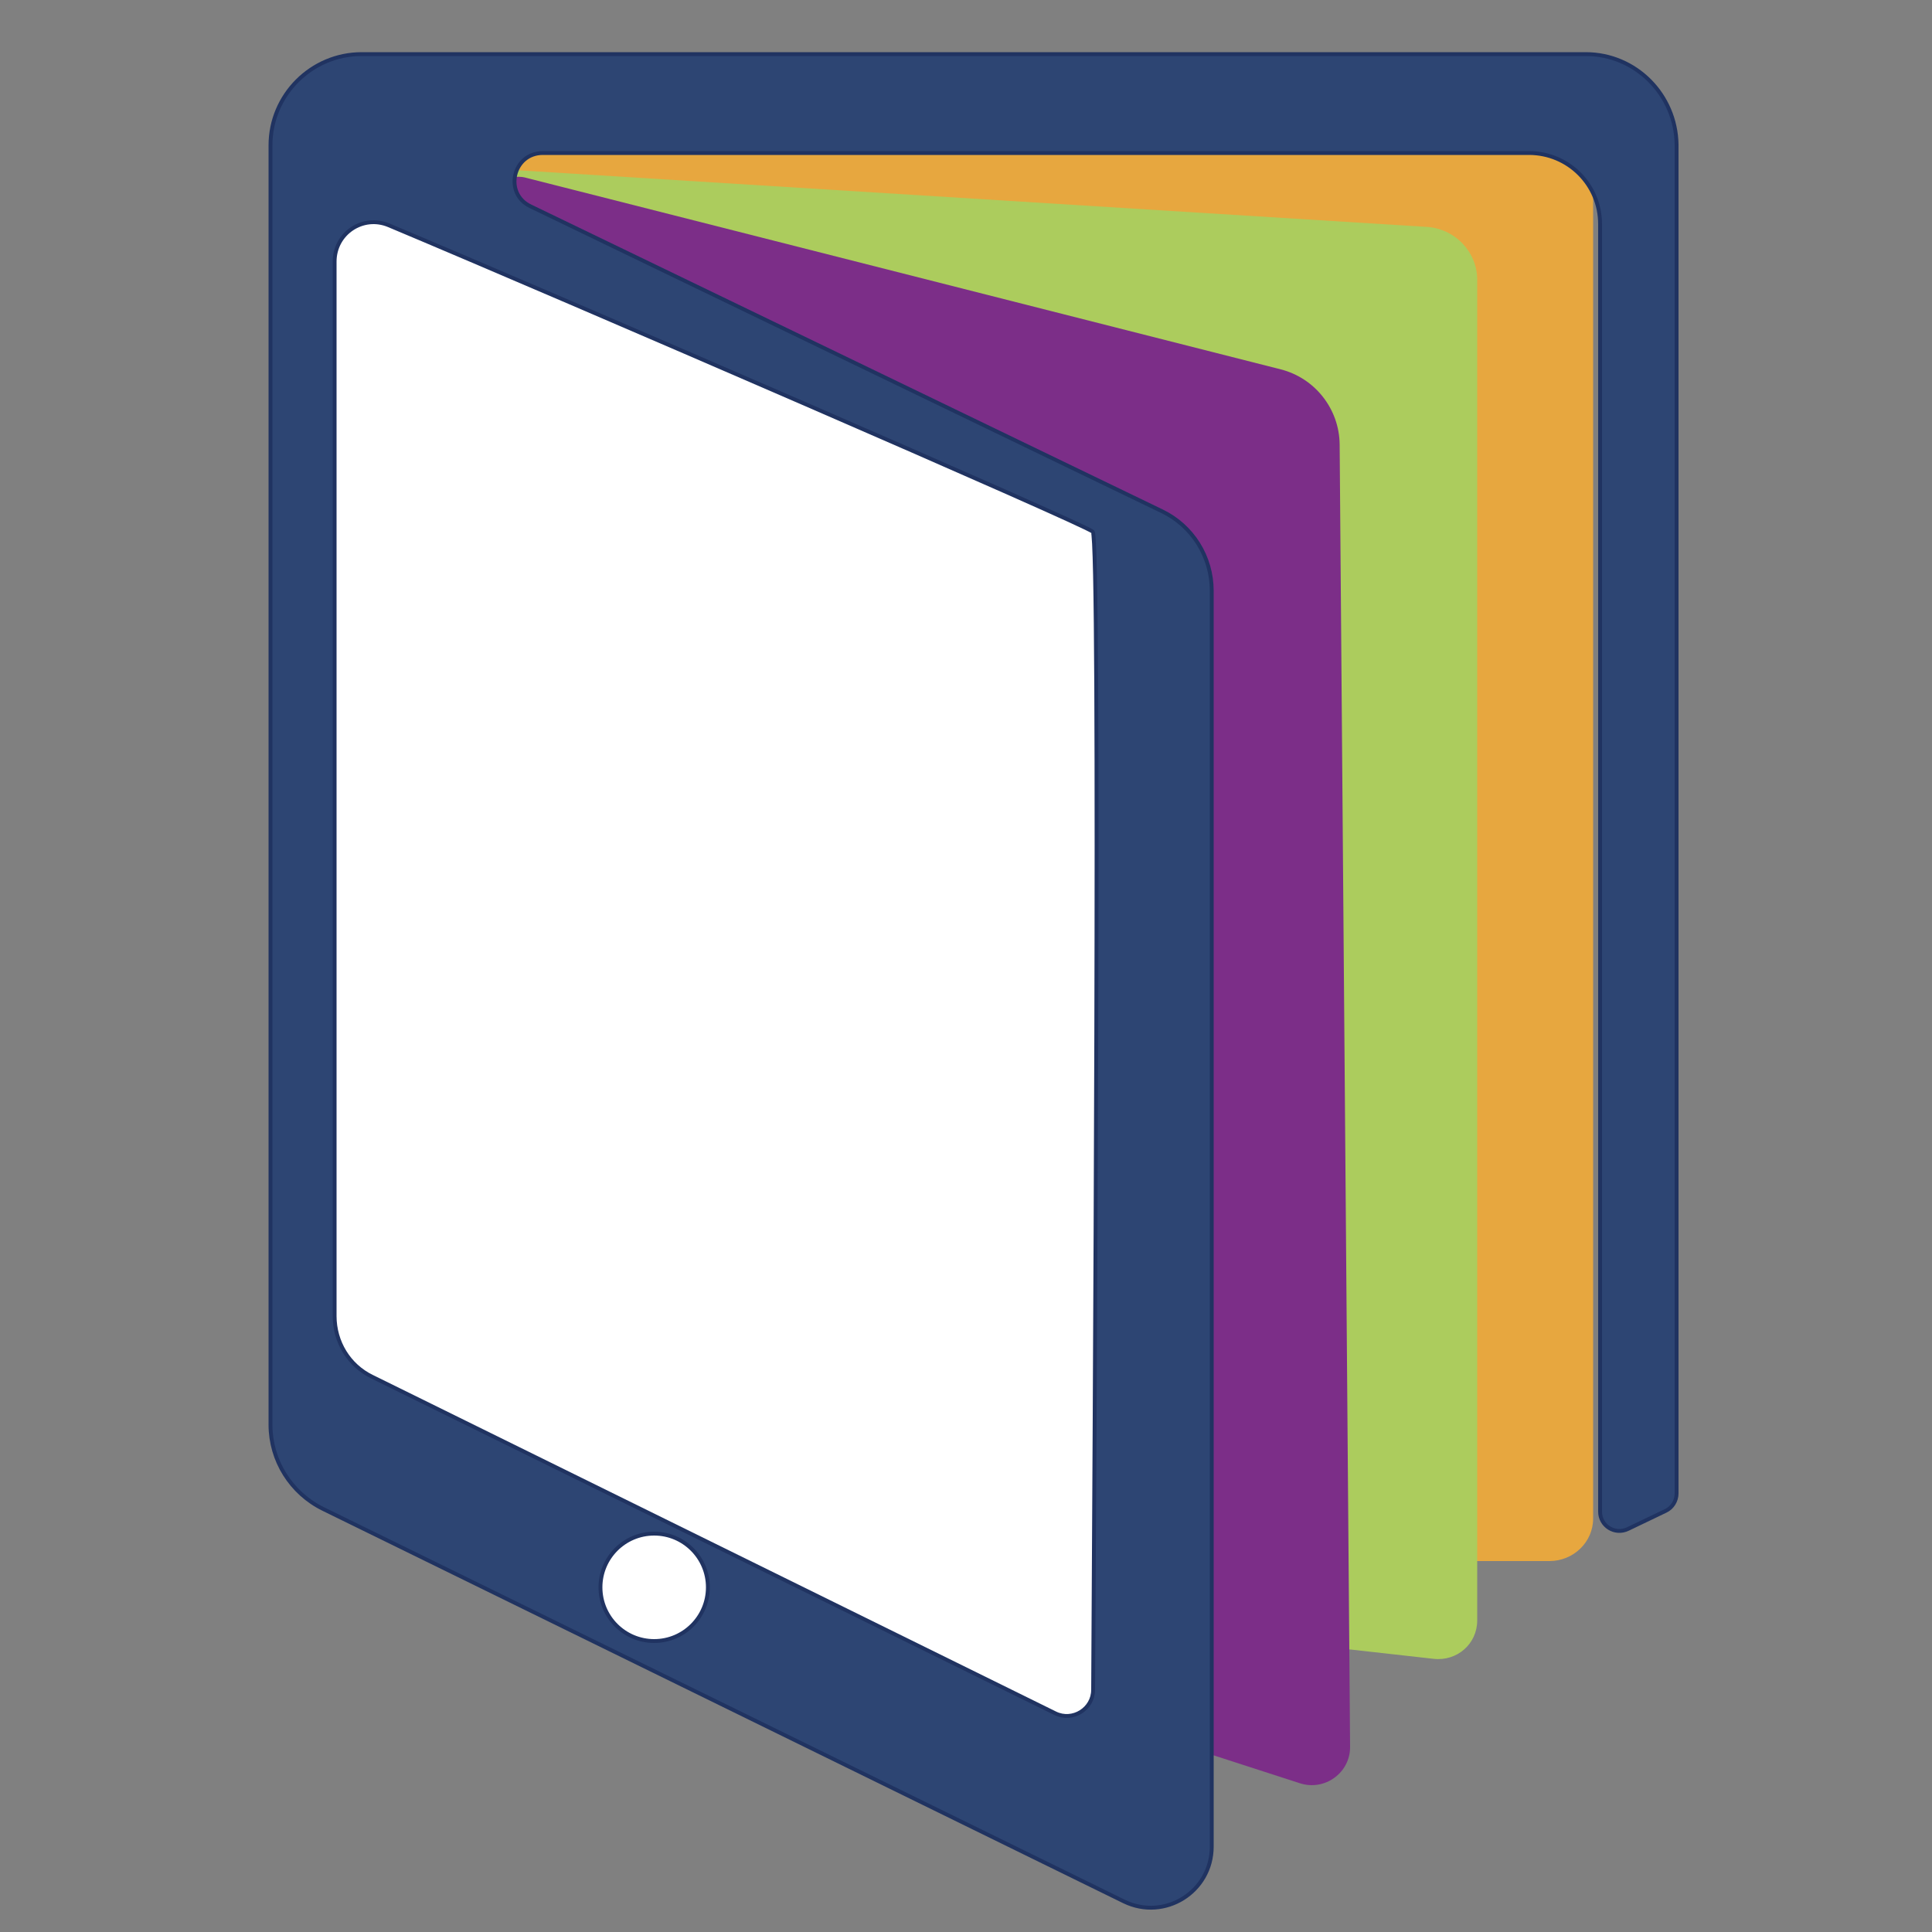 <?xml version="1.0" encoding="utf-8"?>
<!-- Generator: Adobe Illustrator 23.0.6, SVG Export Plug-In . SVG Version: 6.00 Build 0)  -->
<!DOCTYPE svg PUBLIC "-//W3C//DTD SVG 1.0//EN" "http://www.w3.org/TR/2001/REC-SVG-20010904/DTD/svg10.dtd">
<svg version="1.0" id="Capa_1" xmlns:x="http://ns.adobe.com/Extensibility/1.0/" xmlns:i="http://ns.adobe.com/AdobeIllustrator/10.0/" xmlns:graph="http://ns.adobe.com/Graphs/1.0/"
	 xmlns="http://www.w3.org/2000/svg" xmlns:xlink="http://www.w3.org/1999/xlink" x="0px" y="0px" viewBox="0 0 500 500"
	 style="enable-background:new 0 0 500 500;" xml:space="preserve">
<rect x="0" y="0" width="500" height="500" fill="#808080" stroke="none"/>
<style type="text/css">
	.Sombra_x0020_paralela{fill:none;}
	.Resplandor_x0020_externo_x0020_5_x0020_pt_x002E_{fill:none;}
	.Neón_x0020_azul{fill:none;stroke:#89ACDA;stroke-width:7;stroke-linecap:round;stroke-linejoin:round;}
	.Resalte_x0020_cromado{fill:url(#SVGID_1_);stroke:#FFFFFF;stroke-width:0.363;stroke-miterlimit:1;}
	.A_x0020_todo_x0020_ritmo_GS{fill:#FFDD06;}
	.Alyssa_GS{fill:#A7D0E4;}
	.st0{fill:#E7A73F;}
	.st1{fill:#ACCC5D;}
	.st2{fill:#7C2E88;}
	.st3{fill:#2D4573;stroke:#203361;stroke-miterlimit:10;}
	.st4{fill:#FFFFFF;stroke:#203361;stroke-miterlimit:10;}
</style>
<linearGradient id="SVGID_1_" gradientUnits="userSpaceOnUse" x1="0" y1="0" x2="6.123234e-17" y2="-1">
	<stop  offset="0" style="stop-color:#666665"/>
	<stop  offset="0.618" style="stop-color:#1B1B1B"/>
	<stop  offset="0.629" style="stop-color:#555454"/>
	<stop  offset="0.983" style="stop-color:#3E3E3E"/>
</linearGradient>
<path class="st0" d="M371.5,404H401c6.2,0,11.3-4.9,11.3-11V48c0-6-4.9-10.9-11.1-11l-272.9-3.1c-6.3-0.1-11.4,4.9-11.4,11l0,0
	c0,1.8,0.4,3.5,1.3,5.1l176.8,332.1c1.5,2.8,4.1,4.9,7.3,5.6l66.5,16.1C369.7,403.9,370.6,404,371.5,404z"/>
<path class="st1" d="M329.9,424.7l41.1,4.6c6.1,0.7,11.3-3.9,11.3-9.9v-347c0-7.3-5.9-13.4-13.4-13.7L131.4,43.9l137,372.8
	L329.9,424.7z"/>
<path class="st2" d="M312.9,453.9l23.5,7.6c6.4,2.1,13.1-2.7,13-9.5l-2.7-337c-0.1-9.1-6.3-17.1-15.2-19.4L135.7,45.9
	c-2.8-0.7-13.6,1.1-13.1,3.9l67.5,363c0.3,1.5,1.3,2.7,2.8,3.2L312.9,453.9z"/>
<path class="st3" d="M410.4,14H93.6C80.6,14,70,24.6,70,37.6v331.1c0,9.3,5.3,17.7,13.6,21.8l207.3,101.6
	c10.5,5.1,22.7-2.5,22.7-14.2V152.9c0-8.8-5-16.8-12.9-20.6L137.3,53.4l0,0c-7-3.3-4.6-13.8,3.2-13.8h255.2
	c10.2,0,18.4,8.2,18.4,18.4v333.2c0,3.7,3.8,6.1,7.2,4.5l9.8-4.7c1.7-0.8,2.8-2.6,2.8-4.5V37.4C433.7,24.5,423.3,14,410.4,14z"/>
<path class="st4" d="M86.6,67.7c0-7.3,7.3-12.2,14-9.4C145.2,77,281,135.8,282.8,137.6c2,2,0.4,245,0.1,299.7c0,5-5.3,8.3-9.8,6.1
	L96.3,356.3c-6-2.9-9.7-9-9.7-15.7L86.6,67.7L86.6,67.7z"/>
<circle class="st4" cx="169.3" cy="410.8" r="13.9"/>
</svg>
